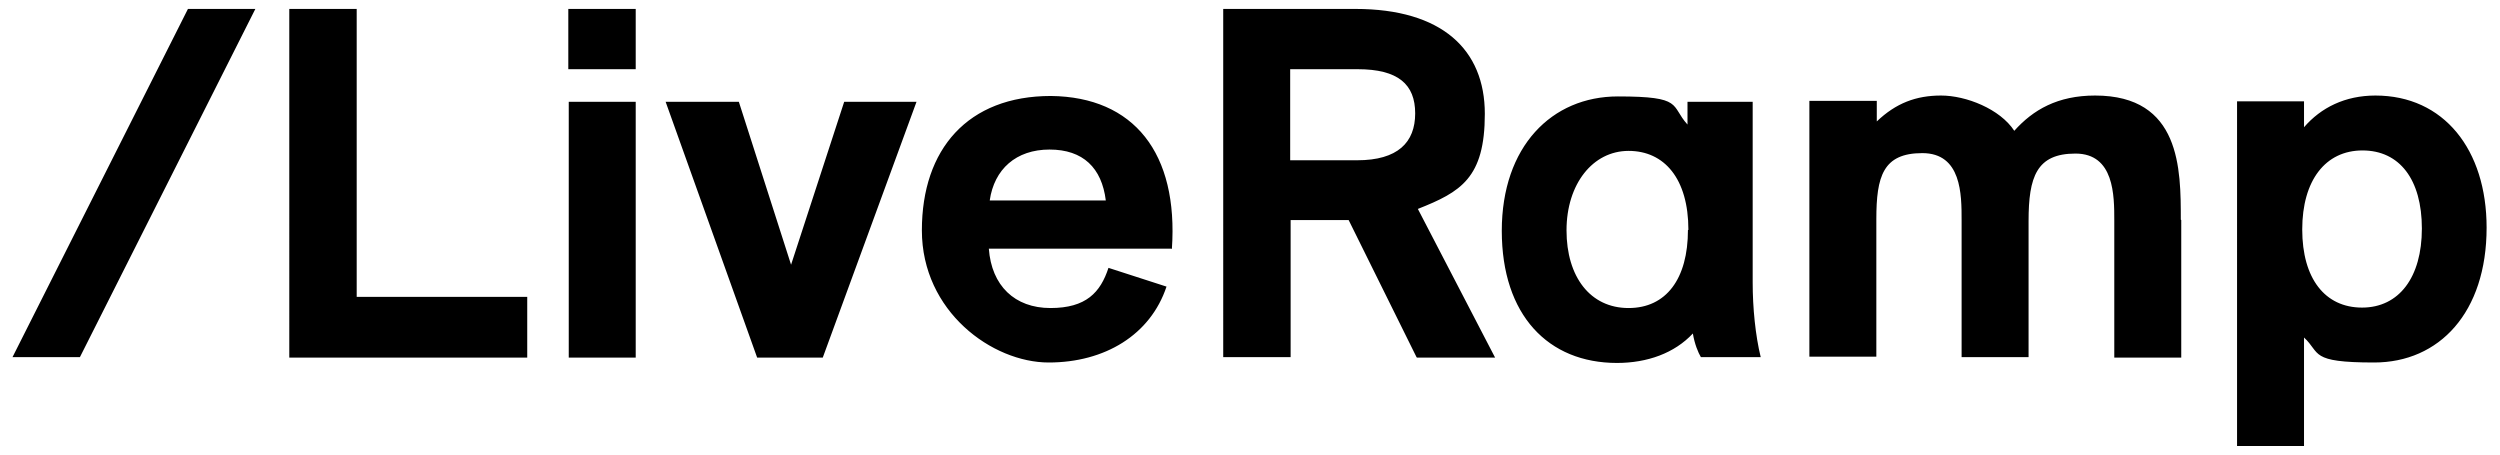 <?xml version="1.0" encoding="UTF-8"?>
<svg id="layer" xmlns="http://www.w3.org/2000/svg" version="1.1" viewBox="0 0 560 102">
  <defs>
    <style>
      .cls-1 {
        fill: #000;
        stroke-width: 0px;
      }
    </style>
  </defs>
  <path class="cls-1" d="M2.8,80L42.1,2h15.1L17.9,80H2.8ZM80,66.5h38.1v13.6h-53.3V2h15.1v64.5ZM127.3,15.5V2h15.1v13.5h-15.1ZM127.4,80V22.8h15v57.3h-15ZM189.2,22.8h16.1l-21,57.3h-14.7l-20.5-57.3h16.4l11.7,36.5,11.9-36.5ZM262.4,55.7h-40.9c.6,8.3,5.8,13.3,13.8,13.3s11.2-3.5,13-9l13,4.2c-3.6,10.8-13.8,17-26.4,17s-28.4-11.4-28.4-29.6,10.3-30.1,28.9-30.1c18.6.2,28.6,12.8,27.1,34.3h0ZM221.7,44.9h26c-.9-7.3-5.1-11.4-12.6-11.4s-12.4,4.4-13.4,11.4ZM317.3,80l-15.2-30.7h-13v30.7h-15.1V2h29.6c19.4,0,29,9.1,29,23.5s-5.4,17.5-15,21.3l17.3,33.3h-17.5ZM289,15.6v20.3h15c9.1,0,13-4,13-10.5s-3.8-9.9-12.9-9.9h-15.1ZM381,80c-.6-1-1.4-2.9-1.8-5.3-4.1,4.4-10.2,6.6-17,6.6-15.4,0-25.8-10.7-25.8-29.6s11.2-30.1,26-30.1,11.7,2,15.6,6.3v-5.1h14.6v40.5c0,5.6.6,11.8,1.8,16.7h-13.5ZM378.2,51.5c0-11.5-5.4-17.7-13.4-17.7s-13.9,7.4-13.9,17.8,5.3,17.4,13.9,17.4c8.4,0,13.3-6.5,13.3-17.5h0ZM488.6,49.3v30.8h-15v-30.7c0-5.6,0-15-8.7-15s-10.5,5.2-10.5,15.1v30.5h-15v-30.7c0-5.7,0-15-8.8-15s-10.3,5.2-10.3,14.8v30.8h-15V22.6h15.1v4.6c4.3-4.1,8.8-5.8,14.4-5.8s13.2,3,16.4,7.9c4.2-4.7,9.7-7.9,18.1-7.9,19.2,0,19.2,16.5,19.2,27.8h0ZM557,51c0,19-10.6,30.2-25.2,30.2s-11.9-2.1-15.7-5.6v24.3h-15V22.7h15v5.8c3.8-4.4,9.2-7.1,16-7.1,15.3,0,24.9,12.1,24.9,29.6h0ZM542.5,51.2c0-11-5-17.5-13.3-17.5s-13.5,6.7-13.5,17.7,5.1,17.5,13.4,17.5,13.4-6.8,13.4-17.7Z"/>
</svg>